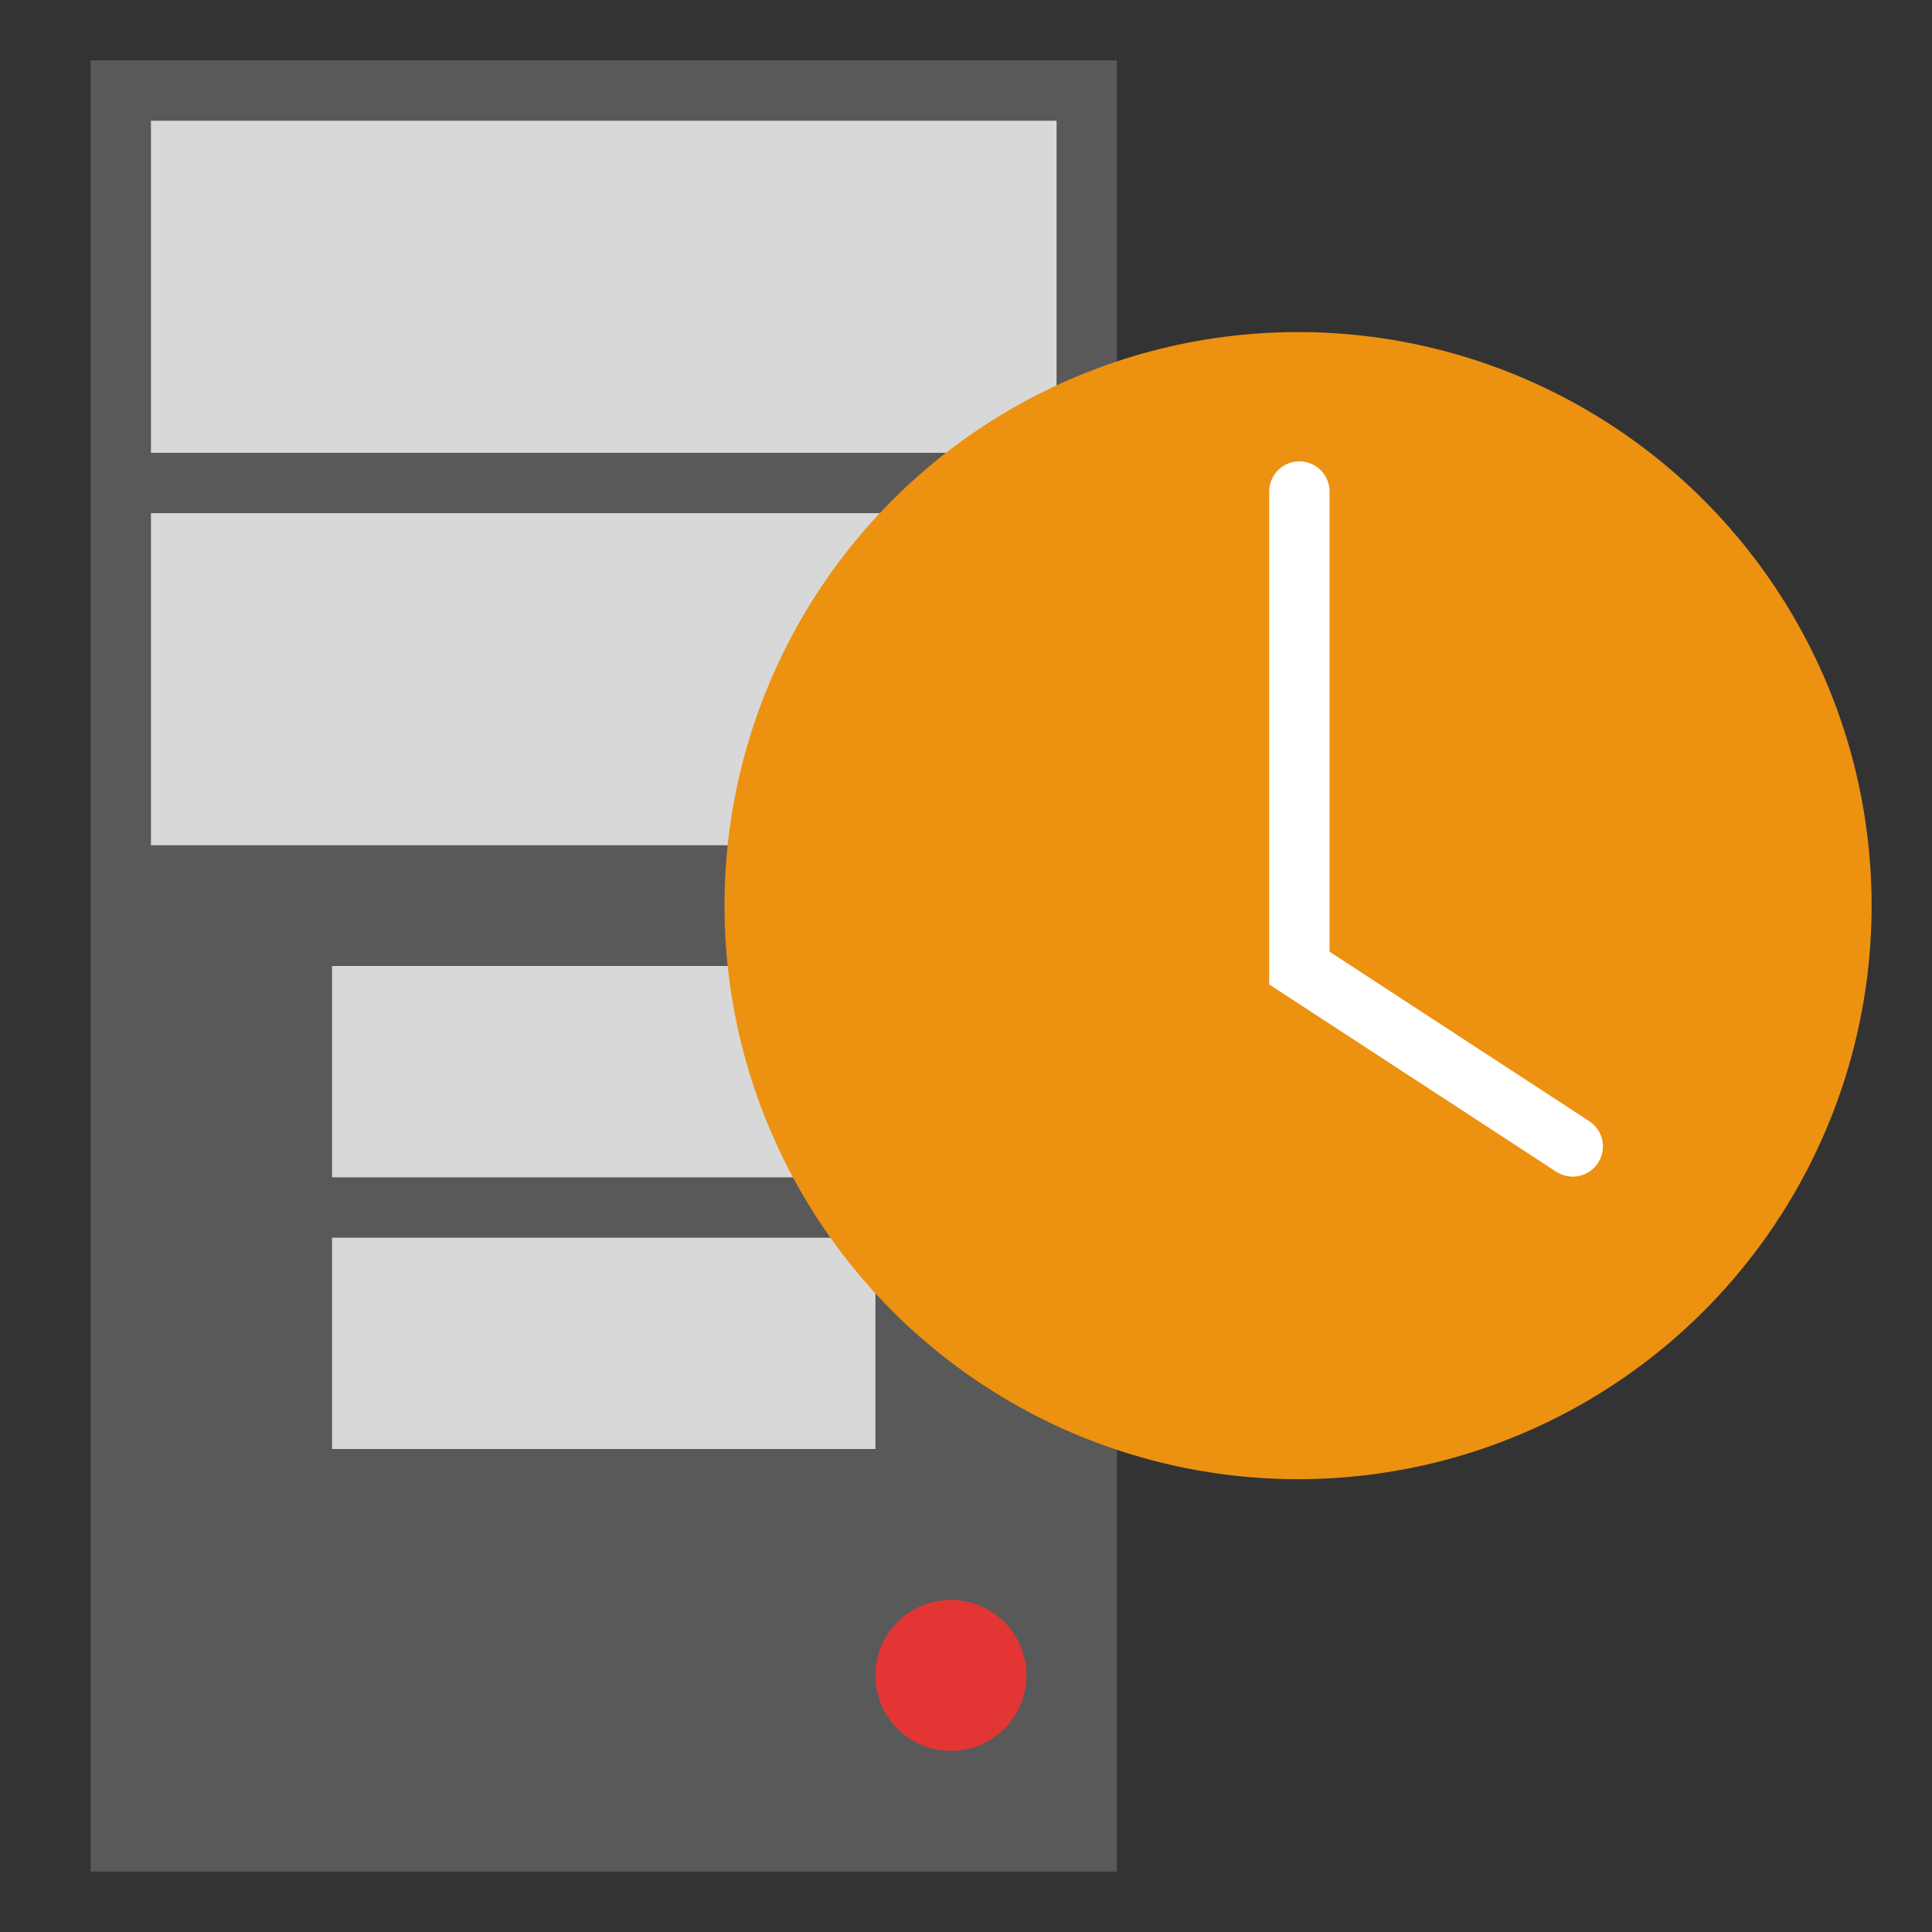 <svg xmlns="http://www.w3.org/2000/svg" width="64" height="64" viewBox="0 0 64 64">
  <rect x="0" y="0" width="64" height="64" fill="#333333" stroke="none"/>
  <g fill="none" fill-rule="evenodd">
    <rect width="34" height="60" x="3" y="2" fill="#595959"/>
    <rect width="30" height="11" x="5" y="4" fill="#D8D8D8"/>
    <rect width="30" height="11" x="5" y="17" fill="#D8D8D8"/>
    <rect width="18" height="7" x="11" y="32" fill="#D8D8D8"/>
    <rect width="18" height="7" x="11" y="41" fill="#D8D8D8"/>
    <circle cx="31.5" cy="55.5" r="2.5" fill="#E43535"/>
    <circle cx="43" cy="30" r="19" fill="#ED9111"/>
    <polyline stroke="#FFF" stroke-linecap="round" stroke-width="2" points="43.043 16.283 43.043 32.068 52.099 37.977"/>
  </g>
</svg>
